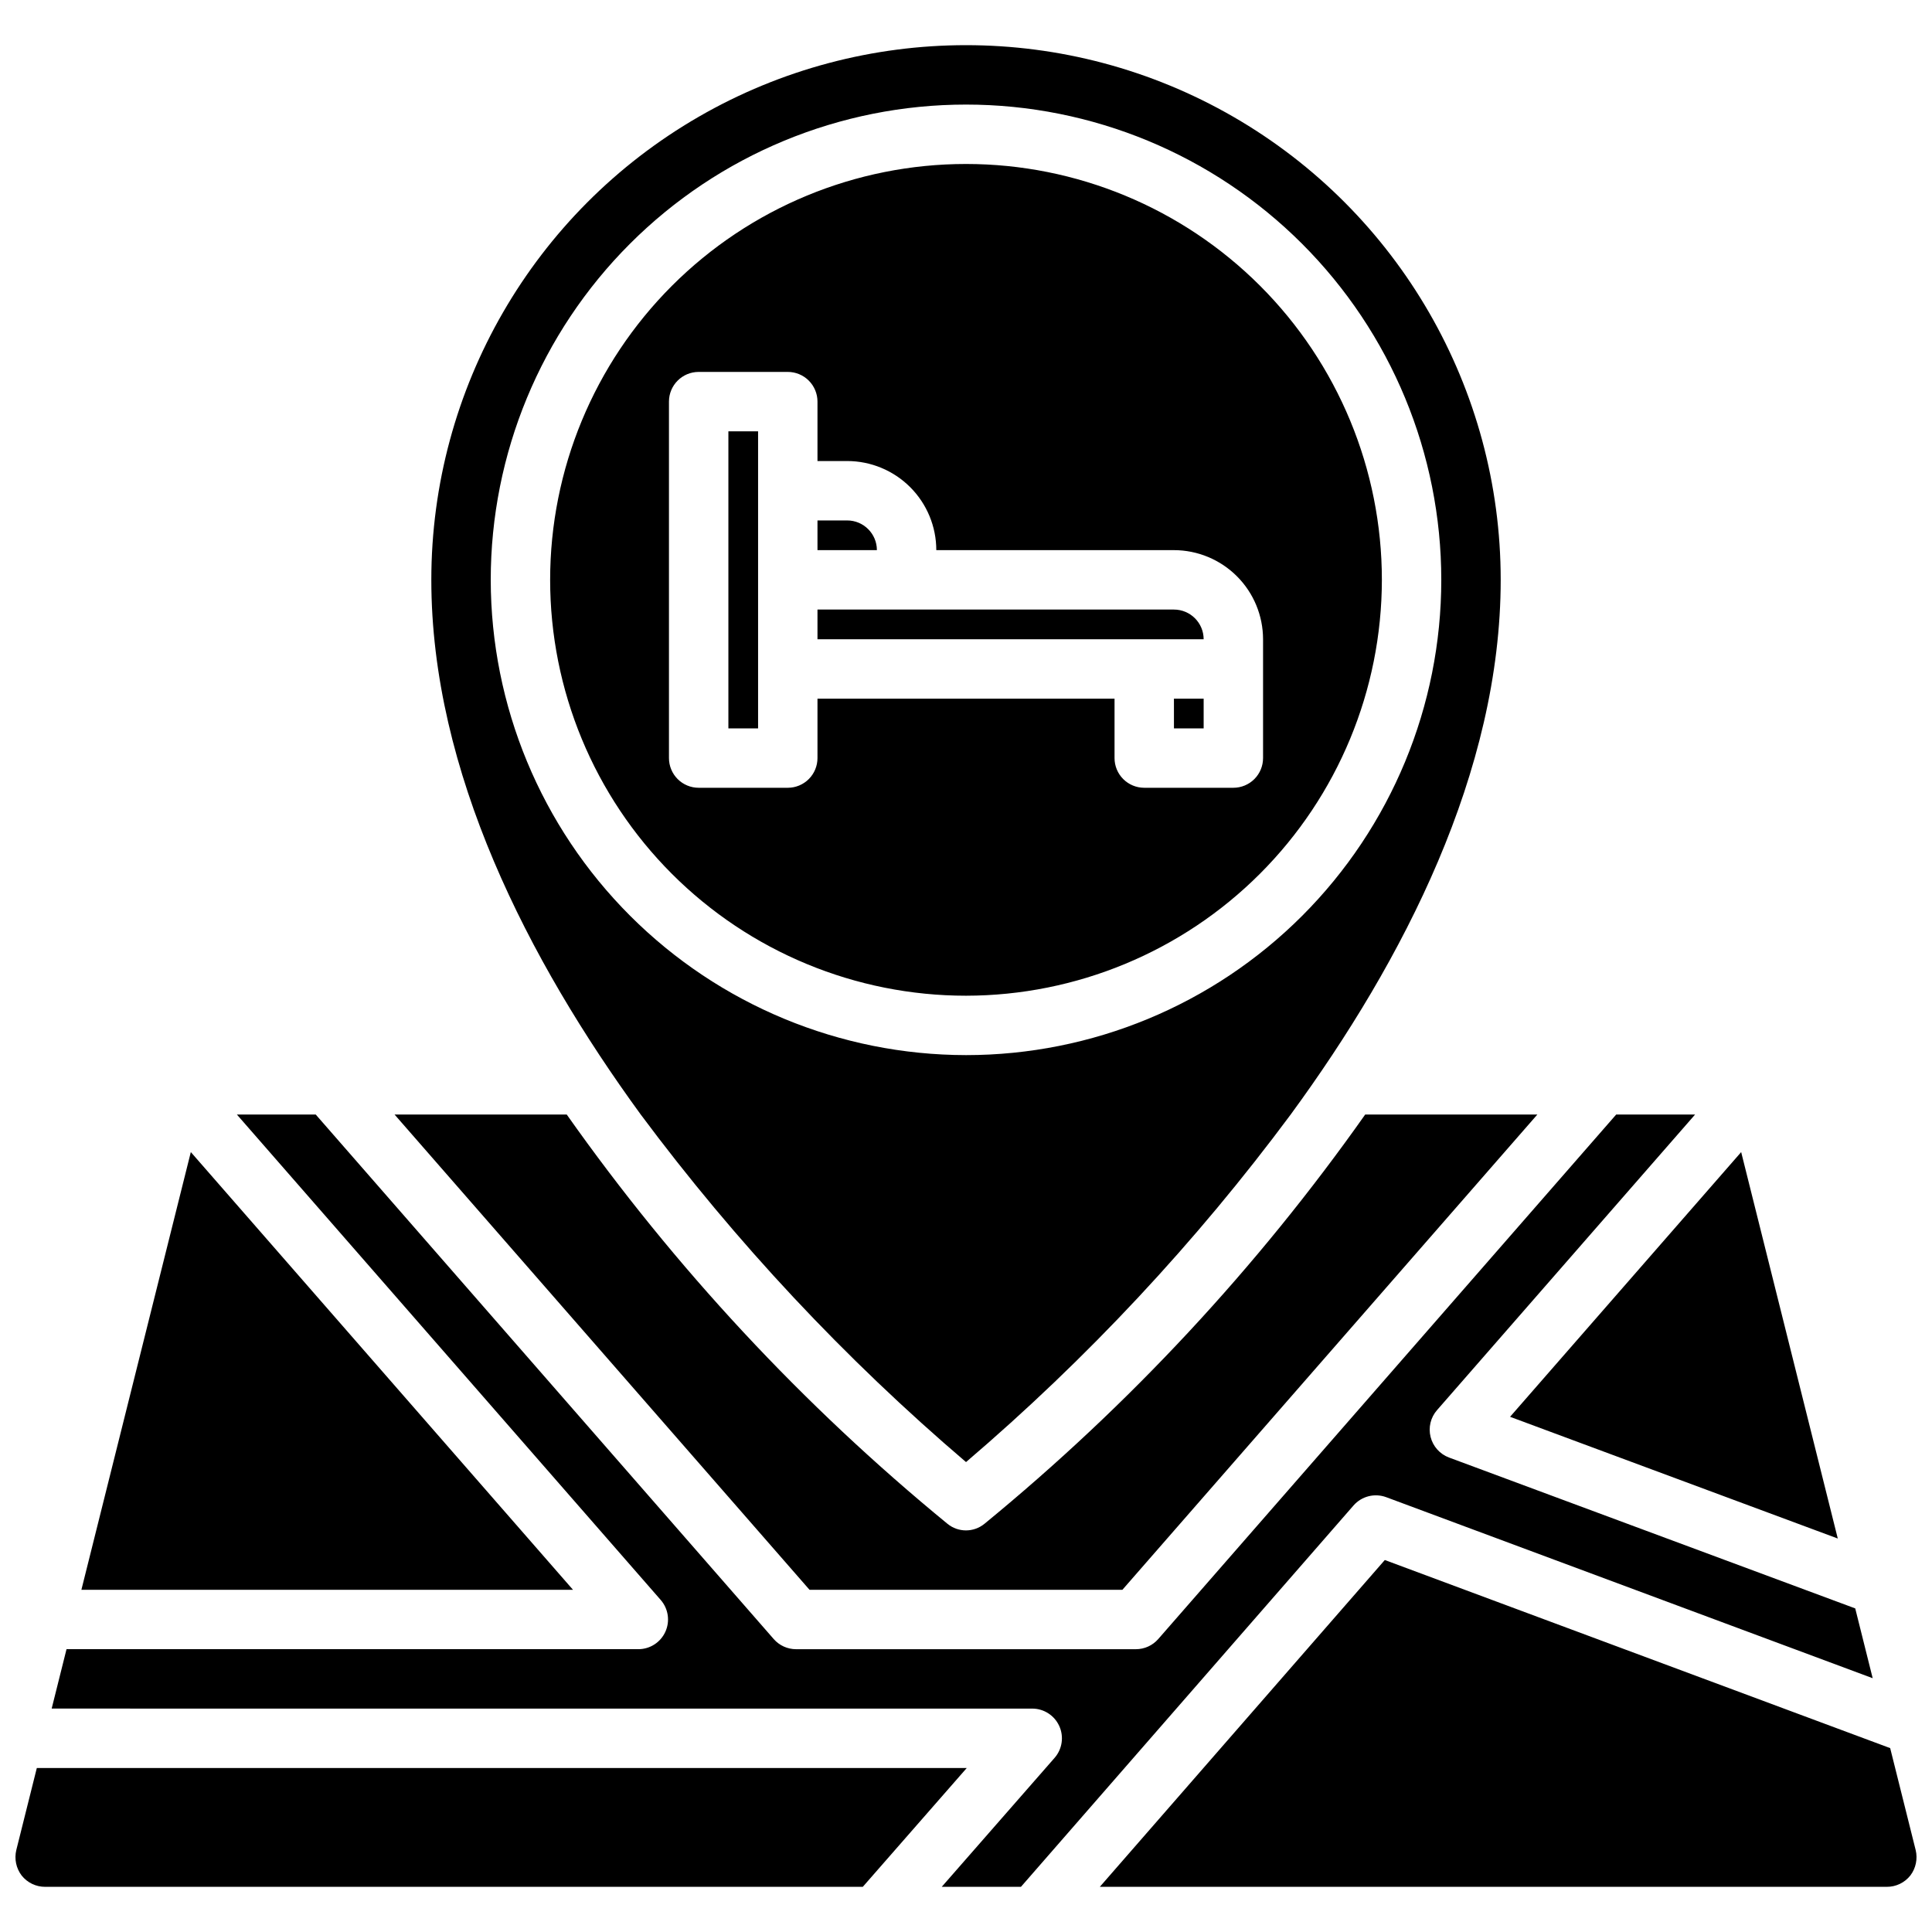 <?xml version="1.0" encoding="UTF-8"?>
<!-- Uploaded to: SVG Repo, www.svgrepo.com, Generator: SVG Repo Mixer Tools -->
<svg width="800px" height="800px" version="1.1" viewBox="144 144 512 512" xmlns="http://www.w3.org/2000/svg">
 <defs>
  <clipPath id="a">
   <path d="m148.09 155h503.81v490h-503.81z"/>
  </clipPath>
 </defs>
 <g clip-path="url(#a)">
  <path d="m462.98 313.41h-102.34v-7.871h94.465c4.348 0.004 7.871 3.523 7.875 7.871zm-125.95 23.617h7.871v-78.723h-7.871zm118.08 0h7.871v-7.875h-7.875zm-86.594-55.105h-7.875v7.871h15.746c-0.004-4.344-3.527-7.867-7.871-7.871zm-54.711 157.44c-29.836-40.934-55.5-90.922-55.5-141.7 0-50.625 27.008-97.402 70.848-122.71 43.844-25.312 97.855-25.312 141.7 0 43.84 25.312 70.848 72.09 70.848 122.71 0 50.773-25.664 100.76-55.656 141.7-25.121 33.84-53.984 64.738-86.039 92.102-32.098-27.371-61.012-58.266-86.199-92.102zm86.199-15.746c33.402 0 65.441-13.27 89.059-36.891 23.621-23.621 36.891-55.656 36.891-89.059 0-33.406-13.27-65.441-36.891-89.062-23.617-23.621-55.656-36.891-89.059-36.891-33.406 0-65.441 13.27-89.062 36.891-23.621 23.621-36.891 55.656-36.891 89.062 0.039 33.391 13.32 65.406 36.934 89.02 23.609 23.609 55.625 36.895 89.02 36.93zm0-15.742c-29.23 0-57.262-11.613-77.93-32.281-20.668-20.668-32.281-48.699-32.281-77.926 0-29.23 11.613-57.262 32.281-77.93 20.668-20.668 48.699-32.281 77.93-32.281 29.227 0 57.258 11.613 77.926 32.281s32.281 48.699 32.281 77.93c-0.031 29.219-11.656 57.23-32.316 77.891-20.66 20.66-48.672 32.281-77.891 32.316zm-39.363-78.723h78.723v15.746c0 2.086 0.828 4.09 2.305 5.566 1.477 1.477 3.481 2.305 5.566 2.305h23.617c2.086 0 4.09-0.828 5.566-2.305 1.477-1.477 2.305-3.481 2.305-5.566v-31.488c-0.008-6.262-2.496-12.266-6.926-16.691-4.426-4.426-10.43-6.918-16.691-6.926h-62.977c-0.004-6.262-2.496-12.262-6.922-16.691-4.43-4.426-10.43-6.918-16.691-6.922h-7.875v-15.746c0-2.086-0.828-4.09-2.305-5.566-1.477-1.477-3.477-2.305-5.566-2.305h-23.617c-4.348 0-7.871 3.523-7.871 7.871v94.465c0 2.086 0.832 4.09 2.305 5.566 1.477 1.477 3.481 2.305 5.566 2.305h23.617c2.09 0 4.09-0.828 5.566-2.305 1.477-1.477 2.305-3.481 2.305-5.566zm-166.07 120.16-29 116h130.28zm316.8 91.461 128.91 47.973-4.625-18.5-107.65-39.984c-2.422-0.906-4.246-2.941-4.883-5.445-0.637-2.508 0-5.168 1.699-7.113l68.398-78.344h-20.91l-121.36 139c-1.496 1.715-3.656 2.695-5.926 2.695h-90.059c-2.269 0-4.434-0.98-5.926-2.695l-121.37-139h-20.898l112.32 128.64c2.031 2.328 2.516 5.625 1.238 8.434-1.273 2.809-4.074 4.617-7.16 4.617h-151.54l-3.938 15.742 259.86 0.004c3.086 0 5.887 1.809 7.164 4.621 1.277 2.809 0.793 6.109-1.238 8.434l-29.906 34.176h20.992l88.125-101.05c2.156-2.469 5.609-3.344 8.68-2.203zm119.66 10.953-25.602-102.41-61.246 70.152zm20.637 82.543-6.75-27-133.93-49.848-75.523 86.609h208.57c2.422 0.008 4.715-1.094 6.219-2.992 1.469-1.926 1.988-4.414 1.418-6.769zm-497.91-21.727-5.434 21.727c-0.57 2.356-0.051 4.844 1.418 6.769 1.508 1.898 3.797 3 6.219 2.992h216.69l27.551-31.488zm287.69-47.23 109.97-125.95h-45.625c-28.598 40.539-62.547 77.027-100.92 108.48-2.844 2.309-6.918 2.309-9.762 0-38.371-31.449-72.316-67.938-100.92-108.48h-45.629l109.97 125.95z"/>
 </g>
</svg>